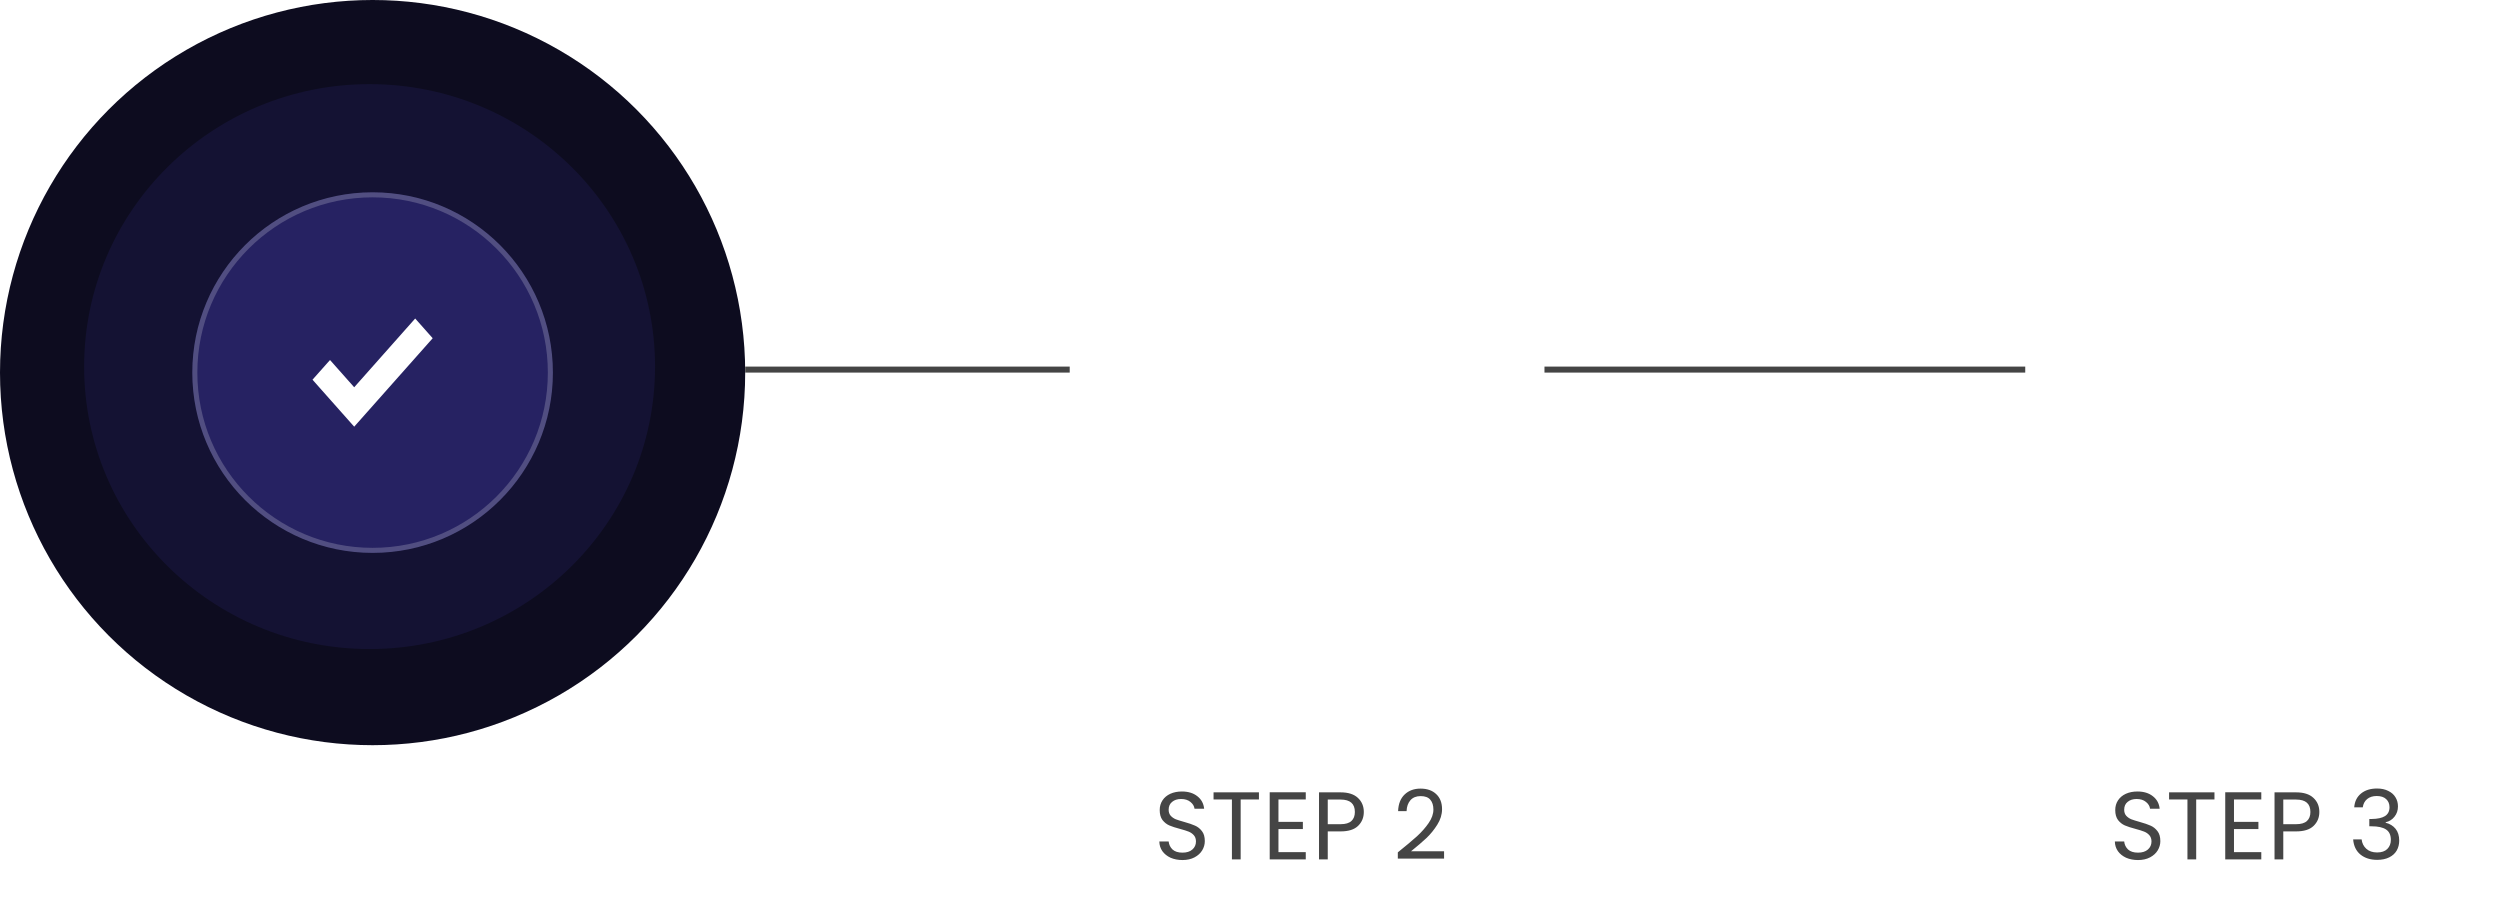 <svg width="416" height="150" viewBox="0 0 416 150" fill="none" xmlns="http://www.w3.org/2000/svg">
<path d="M44.768 143.112C44.032 143.112 43.371 142.984 42.784 142.728C42.208 142.461 41.755 142.099 41.424 141.64C41.093 141.171 40.923 140.632 40.912 140.024H42.464C42.517 140.547 42.731 140.989 43.104 141.352C43.488 141.704 44.043 141.88 44.768 141.88C45.461 141.88 46.005 141.709 46.4 141.368C46.805 141.016 47.008 140.568 47.008 140.024C47.008 139.597 46.891 139.251 46.656 138.984C46.421 138.717 46.128 138.515 45.776 138.376C45.424 138.237 44.949 138.088 44.352 137.928C43.616 137.736 43.024 137.544 42.576 137.352C42.139 137.16 41.76 136.861 41.44 136.456C41.131 136.04 40.976 135.485 40.976 134.792C40.976 134.184 41.131 133.645 41.44 133.176C41.749 132.707 42.181 132.344 42.736 132.088C43.301 131.832 43.947 131.704 44.672 131.704C45.717 131.704 46.571 131.965 47.232 132.488C47.904 133.011 48.283 133.704 48.368 134.568H46.768C46.715 134.141 46.491 133.768 46.096 133.448C45.701 133.117 45.179 132.952 44.528 132.952C43.92 132.952 43.424 133.112 43.04 133.432C42.656 133.741 42.464 134.179 42.464 134.744C42.464 135.149 42.576 135.48 42.8 135.736C43.035 135.992 43.317 136.189 43.648 136.328C43.989 136.456 44.464 136.605 45.072 136.776C45.808 136.979 46.4 137.181 46.848 137.384C47.296 137.576 47.68 137.88 48 138.296C48.32 138.701 48.48 139.256 48.48 139.96C48.48 140.504 48.336 141.016 48.048 141.496C47.76 141.976 47.333 142.365 46.768 142.664C46.203 142.963 45.536 143.112 44.768 143.112ZM57.487 131.848V133.032H54.447V143H52.991V133.032H49.935V131.848H57.487ZM60.735 133.032V136.76H64.799V137.96H60.735V141.8H65.279V143H59.279V131.832H65.279V133.032H60.735ZM74.938 135.112C74.938 136.04 74.618 136.813 73.978 137.432C73.349 138.04 72.383 138.344 71.082 138.344H68.938V143H67.482V131.848H71.082C72.341 131.848 73.295 132.152 73.946 132.76C74.607 133.368 74.938 134.152 74.938 135.112ZM71.082 137.144C71.893 137.144 72.49 136.968 72.874 136.616C73.258 136.264 73.45 135.763 73.45 135.112C73.45 133.736 72.661 133.048 71.082 133.048H68.938V137.144H71.082ZM80.389 132.76V131.432H83.397V143H81.925V132.76H80.389Z" fill="white"/>
<path d="M196.768 143.112C196.032 143.112 195.371 142.984 194.784 142.728C194.208 142.461 193.755 142.099 193.424 141.64C193.093 141.171 192.923 140.632 192.912 140.024H194.464C194.517 140.547 194.731 140.989 195.104 141.352C195.488 141.704 196.043 141.88 196.768 141.88C197.461 141.88 198.005 141.709 198.4 141.368C198.805 141.016 199.008 140.568 199.008 140.024C199.008 139.597 198.891 139.251 198.656 138.984C198.421 138.717 198.128 138.515 197.776 138.376C197.424 138.237 196.949 138.088 196.352 137.928C195.616 137.736 195.024 137.544 194.576 137.352C194.139 137.16 193.76 136.861 193.44 136.456C193.131 136.04 192.976 135.485 192.976 134.792C192.976 134.184 193.131 133.645 193.44 133.176C193.749 132.707 194.181 132.344 194.736 132.088C195.301 131.832 195.947 131.704 196.672 131.704C197.717 131.704 198.571 131.965 199.232 132.488C199.904 133.011 200.283 133.704 200.368 134.568H198.768C198.715 134.141 198.491 133.768 198.096 133.448C197.701 133.117 197.179 132.952 196.528 132.952C195.92 132.952 195.424 133.112 195.04 133.432C194.656 133.741 194.464 134.179 194.464 134.744C194.464 135.149 194.576 135.48 194.8 135.736C195.035 135.992 195.317 136.189 195.648 136.328C195.989 136.456 196.464 136.605 197.072 136.776C197.808 136.979 198.4 137.181 198.848 137.384C199.296 137.576 199.68 137.88 200 138.296C200.32 138.701 200.48 139.256 200.48 139.96C200.48 140.504 200.336 141.016 200.048 141.496C199.76 141.976 199.333 142.365 198.768 142.664C198.203 142.963 197.536 143.112 196.768 143.112ZM209.487 131.848V133.032H206.447V143H204.991V133.032H201.935V131.848H209.487ZM212.735 133.032V136.76H216.799V137.96H212.735V141.8H217.279V143H211.279V131.832H217.279V133.032H212.735ZM226.938 135.112C226.938 136.04 226.618 136.813 225.978 137.432C225.349 138.04 224.383 138.344 223.082 138.344H220.938V143H219.482V131.848H223.082C224.341 131.848 225.295 132.152 225.946 132.76C226.607 133.368 226.938 134.152 226.938 135.112ZM223.082 137.144C223.893 137.144 224.49 136.968 224.874 136.616C225.258 136.264 225.45 135.763 225.45 135.112C225.45 133.736 224.661 133.048 223.082 133.048H220.938V137.144H223.082ZM232.597 141.832C233.952 140.744 235.013 139.853 235.781 139.16C236.549 138.456 237.195 137.725 237.717 136.968C238.251 136.2 238.517 135.448 238.517 134.712C238.517 134.019 238.347 133.475 238.005 133.08C237.675 132.675 237.136 132.472 236.389 132.472C235.664 132.472 235.099 132.701 234.693 133.16C234.299 133.608 234.085 134.211 234.053 134.968H232.645C232.688 133.773 233.051 132.851 233.733 132.2C234.416 131.549 235.296 131.224 236.373 131.224C237.472 131.224 238.341 131.528 238.981 132.136C239.632 132.744 239.957 133.581 239.957 134.648C239.957 135.533 239.691 136.397 239.157 137.24C238.635 138.072 238.037 138.808 237.365 139.448C236.693 140.077 235.835 140.813 234.789 141.656H240.293V142.872H232.597V141.832Z" fill="#454545"/>
<path d="M355.768 143.112C355.032 143.112 354.371 142.984 353.784 142.728C353.208 142.461 352.755 142.099 352.424 141.64C352.093 141.171 351.923 140.632 351.912 140.024H353.464C353.517 140.547 353.731 140.989 354.104 141.352C354.488 141.704 355.043 141.88 355.768 141.88C356.461 141.88 357.005 141.709 357.4 141.368C357.805 141.016 358.008 140.568 358.008 140.024C358.008 139.597 357.891 139.251 357.656 138.984C357.421 138.717 357.128 138.515 356.776 138.376C356.424 138.237 355.949 138.088 355.352 137.928C354.616 137.736 354.024 137.544 353.576 137.352C353.139 137.16 352.76 136.861 352.44 136.456C352.131 136.04 351.976 135.485 351.976 134.792C351.976 134.184 352.131 133.645 352.44 133.176C352.749 132.707 353.181 132.344 353.736 132.088C354.301 131.832 354.947 131.704 355.672 131.704C356.717 131.704 357.571 131.965 358.232 132.488C358.904 133.011 359.283 133.704 359.368 134.568H357.768C357.715 134.141 357.491 133.768 357.096 133.448C356.701 133.117 356.179 132.952 355.528 132.952C354.92 132.952 354.424 133.112 354.04 133.432C353.656 133.741 353.464 134.179 353.464 134.744C353.464 135.149 353.576 135.48 353.8 135.736C354.035 135.992 354.317 136.189 354.648 136.328C354.989 136.456 355.464 136.605 356.072 136.776C356.808 136.979 357.4 137.181 357.848 137.384C358.296 137.576 358.68 137.88 359 138.296C359.32 138.701 359.48 139.256 359.48 139.96C359.48 140.504 359.336 141.016 359.048 141.496C358.76 141.976 358.333 142.365 357.768 142.664C357.203 142.963 356.536 143.112 355.768 143.112ZM368.487 131.848V133.032H365.447V143H363.991V133.032H360.935V131.848H368.487ZM371.735 133.032V136.76H375.799V137.96H371.735V141.8H376.279V143H370.279V131.832H376.279V133.032H371.735ZM385.938 135.112C385.938 136.04 385.618 136.813 384.978 137.432C384.349 138.04 383.383 138.344 382.082 138.344H379.938V143H378.482V131.848H382.082C383.341 131.848 384.295 132.152 384.946 132.76C385.607 133.368 385.938 134.152 385.938 135.112ZM382.082 137.144C382.893 137.144 383.49 136.968 383.874 136.616C384.258 136.264 384.45 135.763 384.45 135.112C384.45 133.736 383.661 133.048 382.082 133.048H379.938V137.144H382.082ZM391.741 134.344C391.816 133.363 392.195 132.595 392.877 132.04C393.56 131.485 394.445 131.208 395.533 131.208C396.259 131.208 396.883 131.341 397.405 131.608C397.939 131.864 398.339 132.216 398.605 132.664C398.883 133.112 399.021 133.619 399.021 134.184C399.021 134.845 398.829 135.416 398.445 135.896C398.072 136.376 397.581 136.685 396.973 136.824V136.904C397.667 137.075 398.216 137.411 398.621 137.912C399.027 138.413 399.229 139.069 399.229 139.88C399.229 140.488 399.091 141.037 398.813 141.528C398.536 142.008 398.12 142.387 397.565 142.664C397.011 142.941 396.344 143.08 395.565 143.08C394.435 143.08 393.507 142.787 392.781 142.2C392.056 141.603 391.651 140.76 391.565 139.672H392.973C393.048 140.312 393.309 140.835 393.757 141.24C394.205 141.645 394.803 141.848 395.549 141.848C396.296 141.848 396.861 141.656 397.245 141.272C397.64 140.877 397.837 140.371 397.837 139.752C397.837 138.952 397.571 138.376 397.037 138.024C396.504 137.672 395.699 137.496 394.621 137.496H394.253V136.28H394.637C395.619 136.269 396.36 136.109 396.861 135.8C397.363 135.48 397.613 134.989 397.613 134.328C397.613 133.763 397.427 133.309 397.053 132.968C396.691 132.627 396.168 132.456 395.485 132.456C394.824 132.456 394.291 132.627 393.885 132.968C393.48 133.309 393.24 133.768 393.165 134.344H391.741Z" fill="#454545"/>
<circle cx="62" cy="62" r="62" fill="#0D0C1F"/>
<ellipse cx="61.5" cy="61" rx="47.5" ry="47" fill="#141233"/>
<g filter="url(#filter0_b_7355_6996)">
<circle cx="62" cy="62" r="30" fill="#262262"/>
<circle cx="62" cy="62" r="29.581" stroke="white" stroke-opacity="0.2" stroke-width="0.838"/>
</g>
<g filter="url(#filter1_b_7355_6996)">
<circle cx="217.335" cy="59.335" r="39.335" fill="white" fill-opacity="0.05"/>
<circle cx="217.335" cy="59.335" r="38.916" stroke="white" stroke-opacity="0.2" stroke-width="0.838"/>
</g>
<g filter="url(#filter2_b_7355_6996)">
<circle cx="376.085" cy="59.335" r="39.335" fill="white" fill-opacity="0.05"/>
<circle cx="376.085" cy="59.335" r="38.916" stroke="white" stroke-opacity="0.2" stroke-width="0.838"/>
</g>
<line x1="124" y1="61.5" x2="178" y2="61.5" stroke="#454545"/>
<line x1="257" y1="61.5" x2="337" y2="61.5" stroke="#454545"/>
<path d="M58.939 71L52 63.182L54.913 59.905L58.939 64.441L69.087 53L72 56.282L58.939 71Z" fill="white"/>
<defs>
<filter id="filter0_b_7355_6996" x="28.646" y="28.646" width="66.708" height="66.708" filterUnits="userSpaceOnUse" color-interpolation-filters="sRGB">
<feFlood flood-opacity="0" result="BackgroundImageFix"/>
<feGaussianBlur in="BackgroundImageFix" stdDeviation="1.677"/>
<feComposite in2="SourceAlpha" operator="in" result="effect1_backgroundBlur_7355_6996"/>
<feBlend mode="normal" in="SourceGraphic" in2="effect1_backgroundBlur_7355_6996" result="shape"/>
</filter>
<filter id="filter1_b_7355_6996" x="174.646" y="16.646" width="85.378" height="85.378" filterUnits="userSpaceOnUse" color-interpolation-filters="sRGB">
<feFlood flood-opacity="0" result="BackgroundImageFix"/>
<feGaussianBlur in="BackgroundImageFix" stdDeviation="1.677"/>
<feComposite in2="SourceAlpha" operator="in" result="effect1_backgroundBlur_7355_6996"/>
<feBlend mode="normal" in="SourceGraphic" in2="effect1_backgroundBlur_7355_6996" result="shape"/>
</filter>
<filter id="filter2_b_7355_6996" x="333.396" y="16.646" width="85.378" height="85.378" filterUnits="userSpaceOnUse" color-interpolation-filters="sRGB">
<feFlood flood-opacity="0" result="BackgroundImageFix"/>
<feGaussianBlur in="BackgroundImageFix" stdDeviation="1.677"/>
<feComposite in2="SourceAlpha" operator="in" result="effect1_backgroundBlur_7355_6996"/>
<feBlend mode="normal" in="SourceGraphic" in2="effect1_backgroundBlur_7355_6996" result="shape"/>
</filter>
</defs>
</svg>
